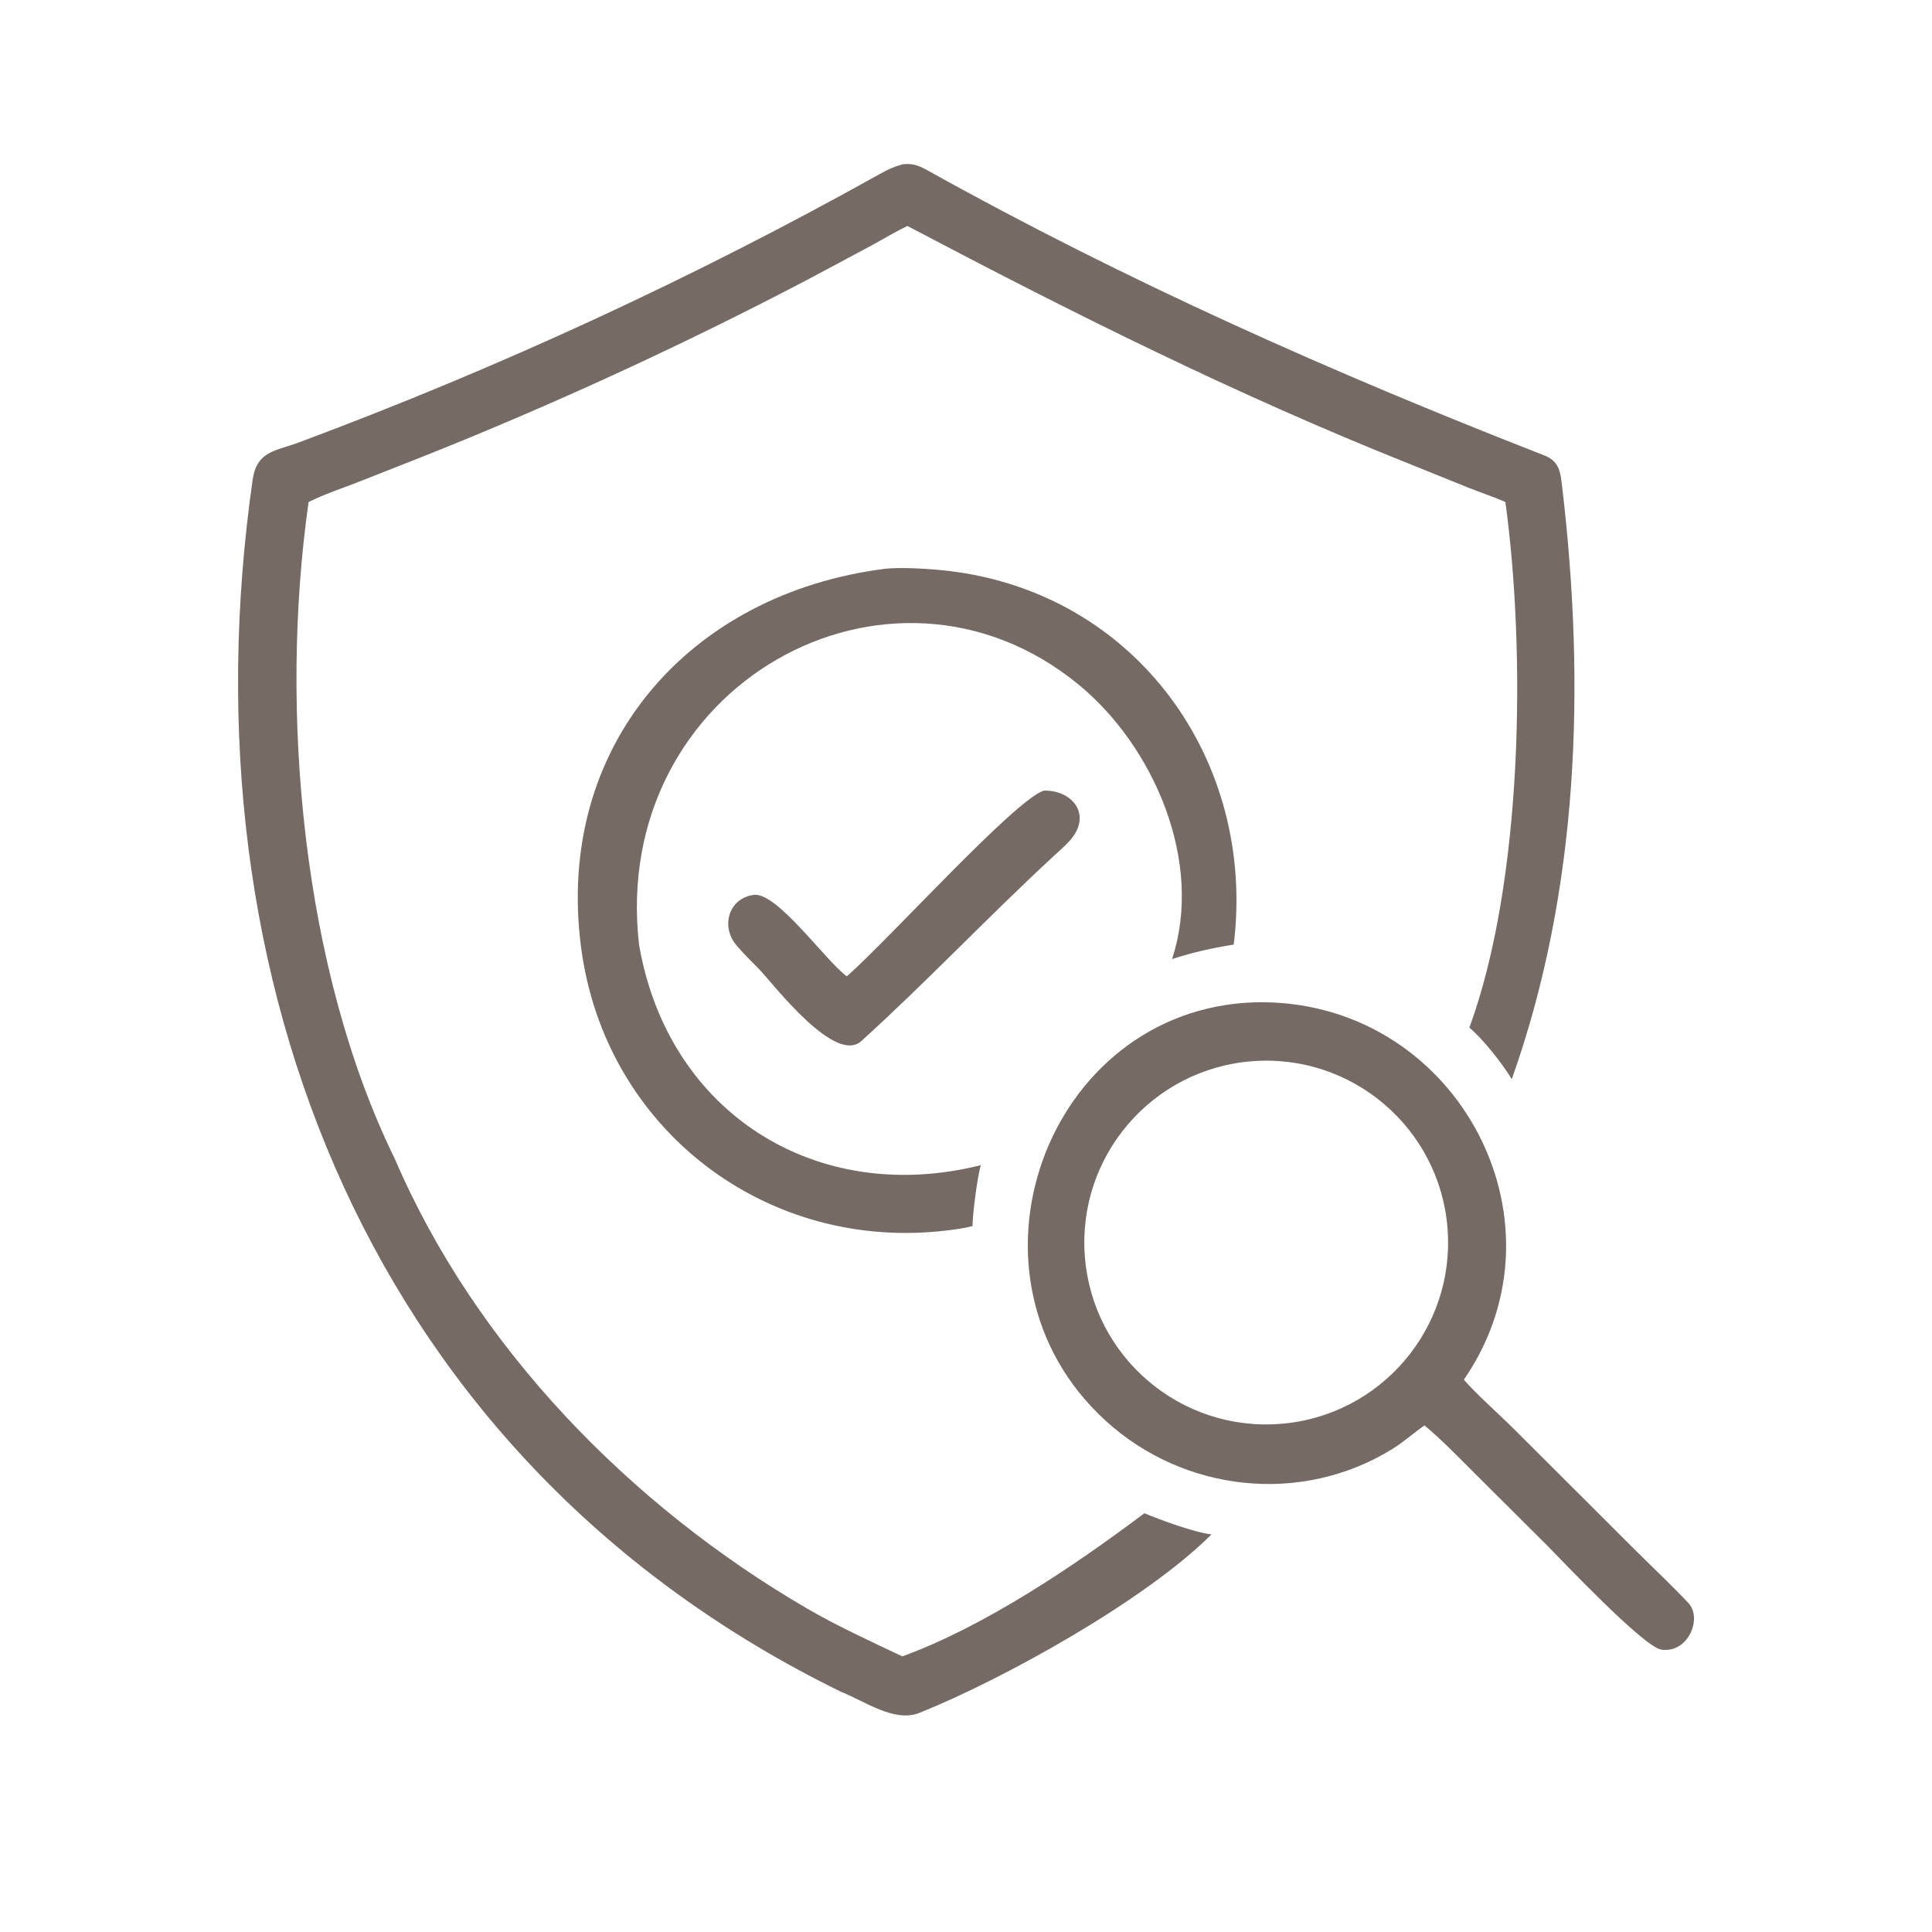 <svg viewBox="0 0 512 512" height="512" width="512" xmlns:xlink="http://www.w3.org/1999/xlink" xmlns="http://www.w3.org/2000/svg"><path d="M239.122 43.559C242.048 43.164 243.762 44.009 246.262 45.401C298.569 74.53 353.439 98.915 409.18 120.655C413.332 122.274 413.53 125.145 414.002 129.139C420.187 181.58 418.47 235.865 400.637 285.995C398.217 281.96 393.006 275.324 389.402 272.342C403.627 233.408 404.398 172.894 398.941 133.028C395.944 131.715 392.358 130.516 389.254 129.289L373.524 122.933C327.583 104.623 284.145 82.898 240.469 59.88C237.199 61.455 233.962 63.416 230.752 65.165L213.766 74.242C180.71 91.539 146.549 107.268 111.903 121.059L94.42 127.944C90.036 129.632 86.015 130.961 81.784 133.028C73.938 188.014 80.03 256.892 104.613 307.068C126.086 357.096 167.199 399.089 213.795 426.227C221.973 430.99 230.567 434.893 239.122 438.956C260.981 431.005 284.821 414.904 303.268 401.027C307.706 402.855 316.332 406.064 321.06 406.631C303.479 424.174 265.892 445.009 243.669 453.924C236.995 456.601 229.003 450.725 222.936 448.37C98.308 387.435 48.052 259.476 66.944 127.199C68.044 119.499 72.869 119.614 79.354 117.194C132.33 97.43 183.675 73.729 233.048 46.173C235.293 44.921 236.661 44.271 239.122 43.559Z" fill="#756A64"></path><path d="M332.365 265.629C385.143 264.201 417.421 322.878 387.935 365.631C391.112 369.347 397.728 375.202 401.492 378.983L433.847 411.275C438.347 415.742 443.116 420.194 447.441 424.824C451.265 428.918 447.31 438.332 440.121 437.146C435.245 436.056 414.194 413.836 410.112 409.672L390.567 390.204C386.898 386.54 381.47 380.977 377.49 377.75C374.616 379.76 371.979 382.149 368.983 384.001C344.849 398.914 313.724 395.443 292.978 376.482C251.278 338.369 277.173 267.506 332.365 265.629ZM339.343 377.34C365.857 375.25 385.668 352.079 383.612 325.563C381.556 299.046 358.41 279.206 331.89 281.229C305.324 283.255 285.441 306.451 287.5 333.016C289.56 359.58 312.782 379.433 339.343 377.34Z" fill="#756A64"></path><path d="M234.472 150.742C238.867 150.226 247.016 150.785 251.325 151.293C301.224 157.175 332.961 201.712 326.949 250.325C320.964 251.298 316.395 252.314 310.607 254.161C319.058 228.549 305.865 197.798 285.731 181.333C235.756 140.465 161.521 181.737 169.351 250.325C176.99 294.904 216.288 319.726 259.912 308.787C258.953 312.293 257.795 321.327 257.723 324.924C255.877 325.438 253.382 325.776 251.458 326.019C203.361 332.093 160.355 299.407 154 251.138C146.961 197.674 182.736 157.314 234.472 150.742Z" fill="#756A64"></path><path d="M276.542 209.545C282.974 209.212 288.821 214.493 284.826 221.03C283.545 223.127 281.081 225.162 279.198 226.902C261.901 242.887 245.71 260.072 228.265 275.89C221.353 282.158 205.295 261.255 201.333 257.002C199.233 254.869 197.184 252.892 195.184 250.533C191.012 245.648 192.949 238.184 199.638 237.164C205.826 236.166 218.625 254.498 224.422 258.746C236.442 248.038 268.576 212.359 276.542 209.545Z" fill="#756A64"></path></svg>
